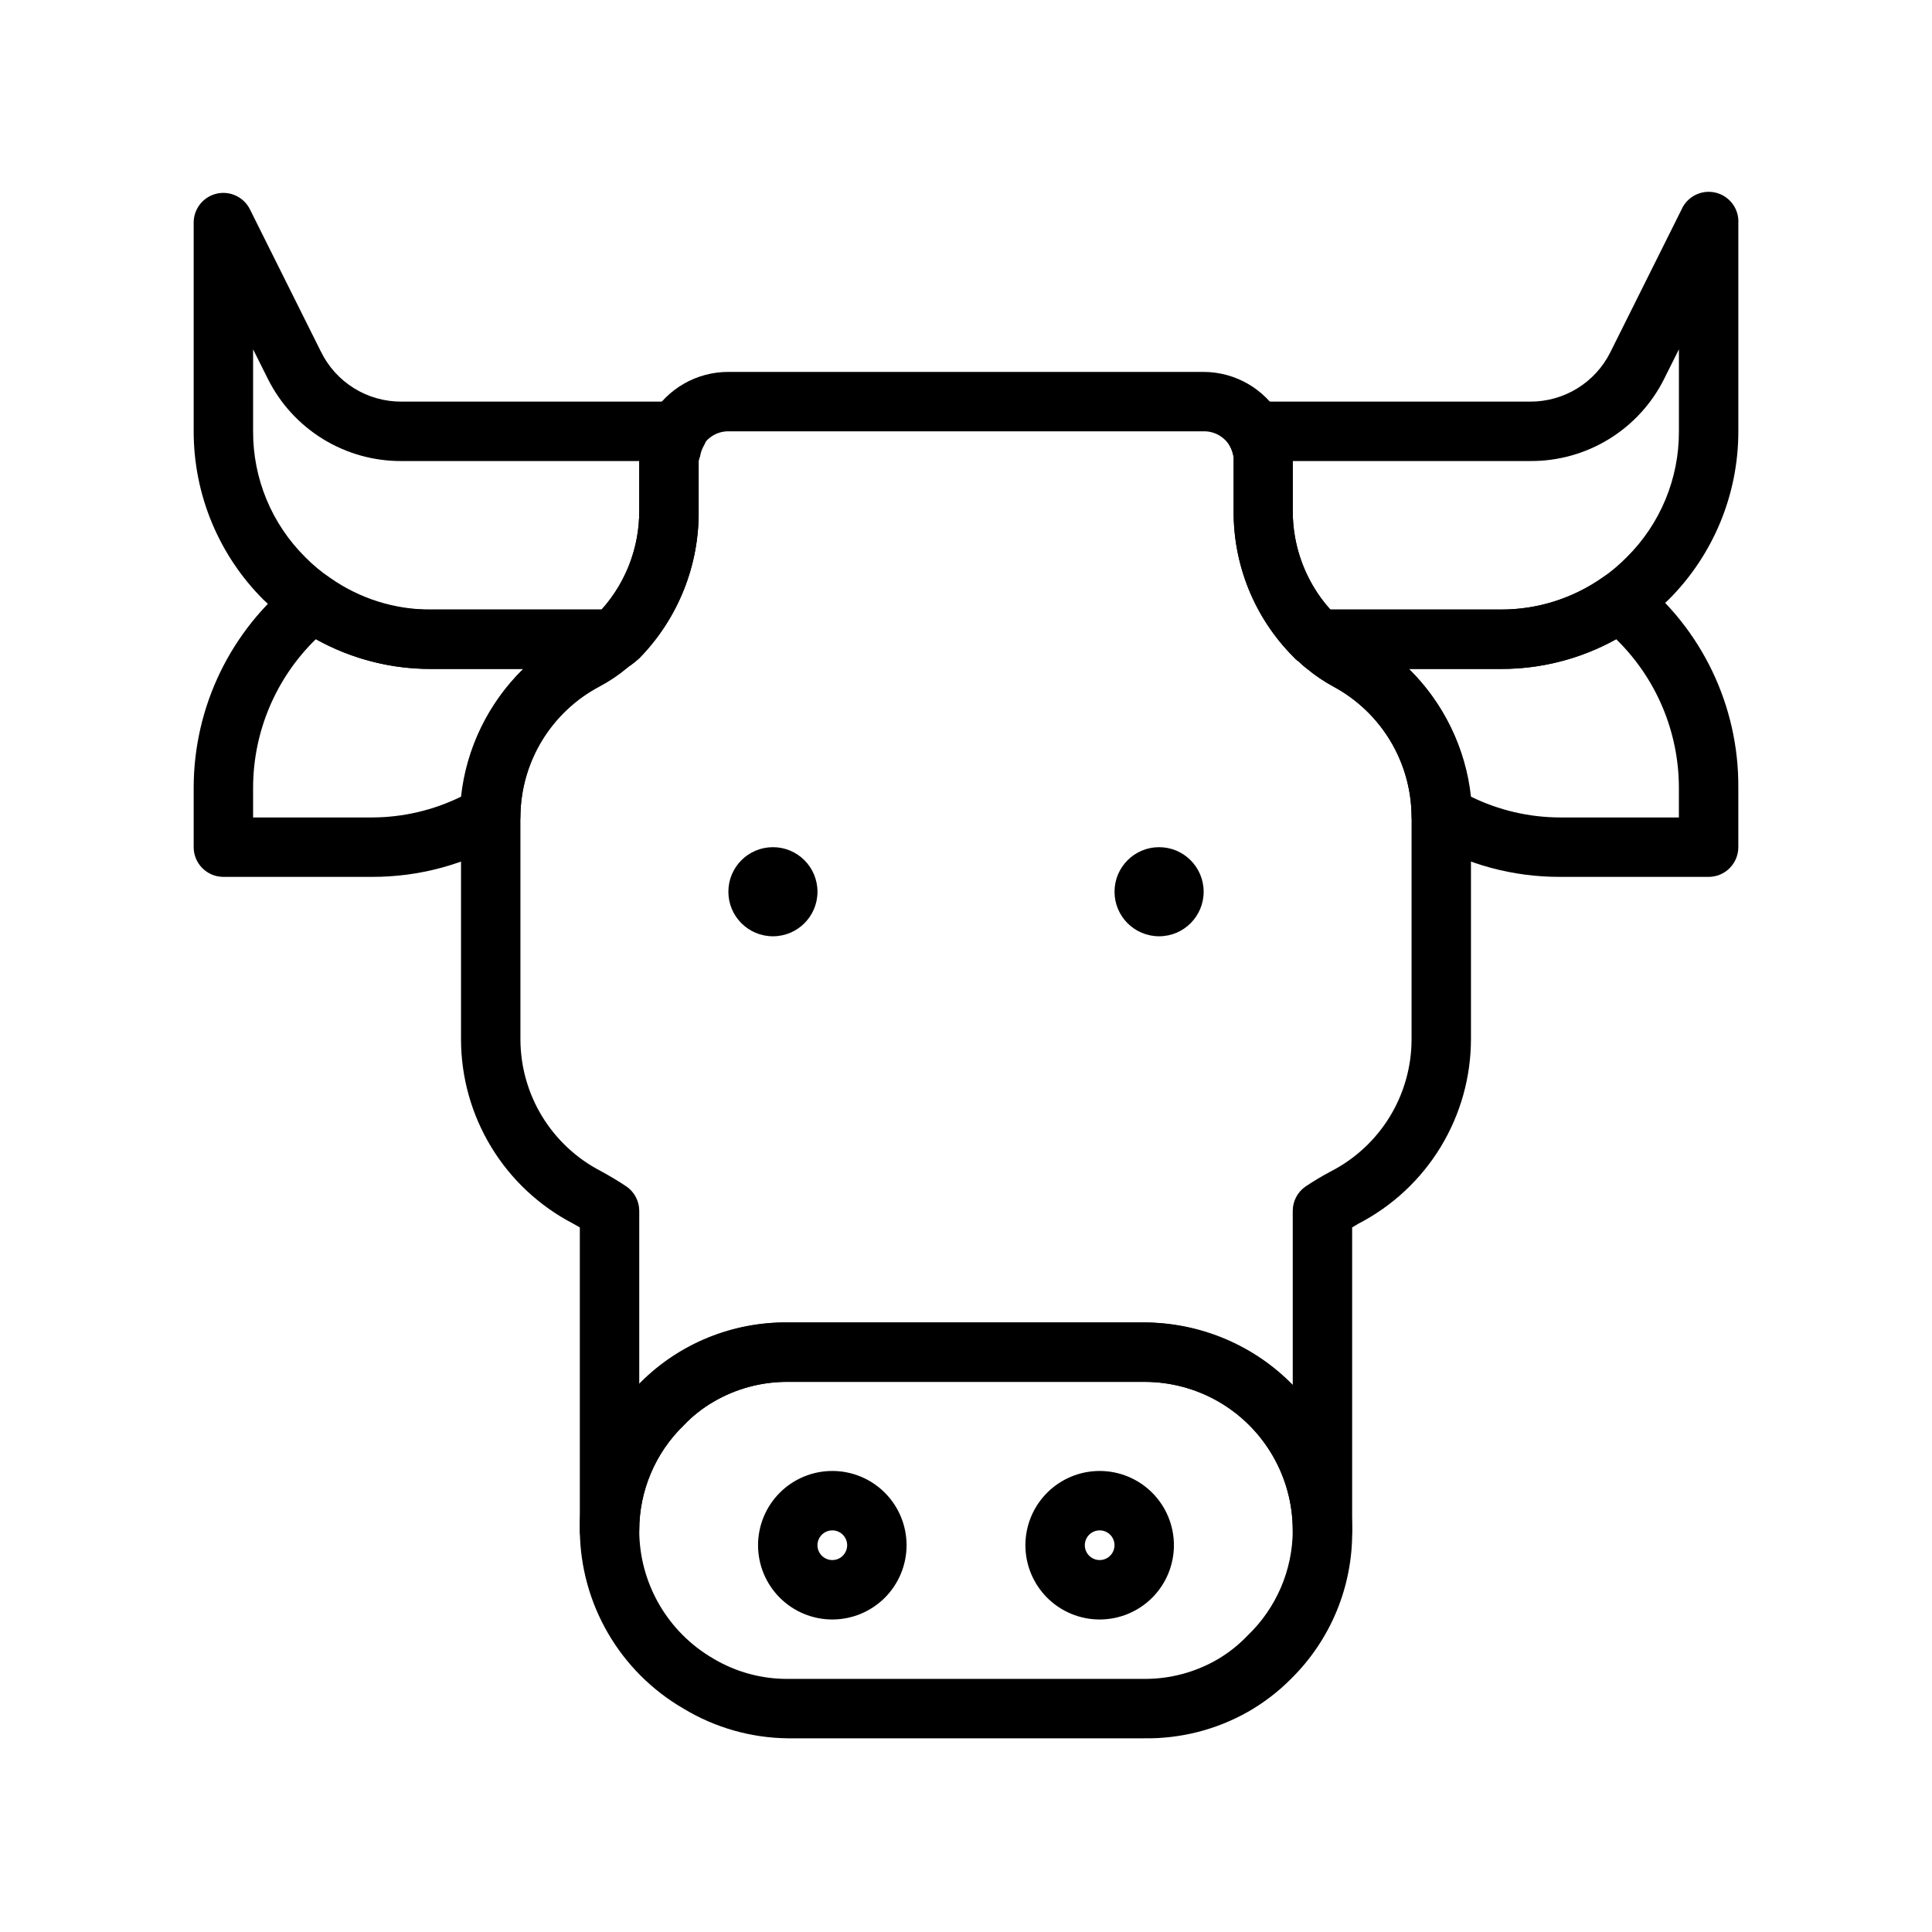 <?xml version="1.0" encoding="UTF-8"?>
<!-- Uploaded to: ICON Repo, www.iconrepo.com, Generator: ICON Repo Mixer Tools -->
<svg fill="#000000" width="800px" height="800px" version="1.1" viewBox="144 144 512 512" xmlns="http://www.w3.org/2000/svg">
 <g>
  <path d="m596.8 376.38h-39.363c-12.48 0.039-24.742-3.277-35.5-9.605-2.367-1.402-3.832-3.938-3.859-6.691-0.094-7-2.055-13.852-5.68-19.844-3.625-5.992-8.785-10.906-14.945-14.242-2.598-1.402-5.051-3.066-7.32-4.957-1.504-1.254-2.484-3.023-2.754-4.961v-1.023c-0.438-2.328 0.199-4.727 1.73-6.531 1.449-1.84 3.644-2.934 5.984-2.992h46.602c9.629 0.035 19.031-2.906 26.922-8.426 2.781-2.059 6.586-2.059 9.367 0 17 13.449 26.848 33.984 26.688 55.656v15.746c0 2.086-0.832 4.09-2.305 5.566-1.477 1.477-3.481 2.305-5.566 2.305zm-62.977-21.254c7.348 3.609 15.426 5.492 23.613 5.508h31.488v-7.871c-0.016-14.82-6.004-29.008-16.609-39.359-9.363 5.203-19.906 7.914-30.621 7.871h-24.402c9.289 9.012 15.133 20.984 16.531 33.852z"/>
  <path d="m360.64 380.32c0 6.519-5.285 11.805-11.805 11.805-6.523 0-11.809-5.285-11.809-11.805 0-6.523 5.285-11.809 11.809-11.809 6.519 0 11.805 5.285 11.805 11.809"/>
  <path d="m462.98 380.32c0 6.519-5.289 11.805-11.809 11.805-6.523 0-11.809-5.285-11.809-11.805 0-6.523 5.285-11.809 11.809-11.809 6.519 0 11.809 5.285 11.809 11.809"/>
  <path d="m242.56 376.38h-39.359c-4.348 0-7.875-3.523-7.875-7.871v-15.746c0.012-21.48 9.84-41.777 26.688-55.102 2.781-2.062 6.586-2.062 9.367 0 7.957 5.32 17.355 8.066 26.922 7.871h46.762c2.309-0.027 4.512 0.961 6.027 2.707 1.516 1.742 2.191 4.062 1.844 6.344v1.496c-0.27 1.938-1.254 3.707-2.754 4.961-2.285 1.91-4.766 3.574-7.402 4.957-6.203 3.305-11.406 8.207-15.078 14.199-3.668 5.996-5.664 12.863-5.781 19.887-0.027 2.754-1.492 5.289-3.856 6.691-10.762 6.328-23.023 9.645-35.504 9.605zm-31.488-15.746h31.488c8.188-0.016 16.266-1.898 23.617-5.508 1.395-12.867 7.242-24.84 16.531-33.852h-24.406c-10.711 0.043-21.258-2.668-30.621-7.871-10.605 10.352-16.59 24.539-16.609 39.359z"/>
  <path d="m306.64 321.28h-48.336c-12.84 0.055-25.383-3.879-35.895-11.258-3.082-2.141-5.977-4.539-8.66-7.16-11.809-11.82-18.434-27.852-18.422-44.559v-55.102c-0.098-3.731 2.434-7.016 6.062-7.875 3.531-0.828 7.172 0.863 8.816 4.094l18.812 37.707h0.004c1.945 4.016 4.992 7.394 8.781 9.75 3.789 2.352 8.168 3.586 12.629 3.555h73.211c2.828 0 5.438 1.52 6.84 3.977 1.398 2.457 1.371 5.477-0.07 7.91-0.438 0.809-0.73 1.688-0.867 2.598-0.18 0.402-0.312 0.824-0.395 1.262v12.91c0.211 14.691-5.457 28.863-15.742 39.359-0.809 0.754-1.676 1.438-2.598 2.047-1.293 0.637-2.734 0.91-4.172 0.785zm-95.566-84.703v21.727c-0.051 12.535 4.941 24.562 13.855 33.379 1.988 2.027 4.176 3.848 6.531 5.43 7.856 5.531 17.238 8.477 26.844 8.426h45.188c6.465-7.285 10-16.711 9.918-26.449v-12.91h-62.977c-7.344 0.043-14.551-1.969-20.812-5.809-6.262-3.84-11.32-9.355-14.609-15.918z"/>
  <path d="m541.7 321.28h-48.336c-1.41 0-2.797-0.379-4.012-1.102-0.977-0.625-1.875-1.367-2.68-2.203-10.242-10.332-15.914-24.34-15.742-38.887v-12.91c0.023-0.316 0.023-0.633 0-0.945-0.145-1.02-0.465-2.004-0.945-2.914-1.43-2.41-1.469-5.394-0.109-7.844 1.363-2.445 3.922-3.988 6.723-4.043h72.973c4.398 0.008 8.707-1.211 12.449-3.519s6.762-5.613 8.727-9.547l18.812-37.707h0.004c1.484-3.543 5.312-5.492 9.051-4.617 3.742 0.879 6.305 4.324 6.062 8.16v55.105-0.004c0.012 16.707-6.613 32.738-18.422 44.559-2.672 2.602-5.539 5-8.578 7.16-10.547 7.371-23.113 11.305-35.977 11.258zm-45.184-15.742h45.184c9.629 0.035 19.031-2.906 26.922-8.426 2.316-1.602 4.477-3.422 6.457-5.43 8.91-8.816 13.902-20.844 13.852-33.379v-21.727l-3.938 7.871 0.004 0.004c-3.289 6.562-8.352 12.078-14.613 15.918-6.258 3.84-13.469 5.852-20.812 5.809h-62.977v12.91c-0.078 9.738 3.453 19.164 9.918 26.449z"/>
  <path d="m364.57 573.18c-5.219 0-10.227-2.074-13.914-5.766-3.691-3.691-5.766-8.695-5.766-13.914s2.074-10.227 5.766-13.918c3.688-3.691 8.695-5.762 13.914-5.762s10.227 2.07 13.918 5.762c3.688 3.691 5.762 8.699 5.762 13.918s-2.074 10.223-5.762 13.914c-3.691 3.691-8.699 5.766-13.918 5.766zm0-23.617c-1.59 0-3.027 0.961-3.637 2.43-0.609 1.473-0.273 3.164 0.855 4.289 1.125 1.125 2.816 1.465 4.289 0.855 1.469-0.609 2.43-2.047 2.43-3.637 0-1.043-0.414-2.047-1.152-2.785s-1.742-1.152-2.785-1.152z"/>
  <path d="m435.42 573.18c-5.219 0-10.223-2.074-13.914-5.766-3.691-3.691-5.766-8.695-5.766-13.914s2.074-10.227 5.766-13.918c3.691-3.691 8.695-5.762 13.914-5.762s10.227 2.07 13.918 5.762c3.688 3.691 5.762 8.699 5.762 13.918s-2.074 10.223-5.762 13.914c-3.691 3.691-8.699 5.766-13.918 5.766zm0-23.617c-1.59 0-3.027 0.961-3.637 2.43-0.609 1.473-0.27 3.164 0.855 4.289s2.816 1.465 4.289 0.855c1.469-0.609 2.43-2.047 2.43-3.637 0-1.043-0.414-2.047-1.152-2.785s-1.742-1.152-2.785-1.152z"/>
  <path d="m447.23 604.67h-94.465c-9.746-0.105-19.289-2.824-27.629-7.871-16.871-9.777-27.316-27.738-27.473-47.234-0.188-14.781 5.672-28.996 16.215-39.359 10.324-10.254 24.336-15.926 38.887-15.746h94.465c9.773 0.098 19.344 2.816 27.711 7.875 16.836 9.793 27.254 27.75 27.395 47.23 0.184 14.781-5.676 29-16.219 39.359-3.391 3.418-7.231 6.359-11.414 8.738-8.375 4.731-17.855 7.148-27.473 7.008zm-94.465-94.465c-6.914-0.039-13.711 1.785-19.68 5.273-2.902 1.691-5.555 3.785-7.871 6.219-7.547 7.309-11.805 17.363-11.809 27.867 0.027 14.035 7.527 26.992 19.68 34.008 5.953 3.539 12.754 5.391 19.68 5.352h94.465c6.891 0.039 13.66-1.781 19.602-5.273 2.898-1.73 5.547-3.852 7.871-6.297 7.562-7.269 11.852-17.297 11.887-27.789 0.016-14.043-7.453-27.035-19.602-34.086-6.004-3.469-12.82-5.289-19.758-5.273z"/>
  <path d="m494.46 557.44c-4.348 0-7.871-3.523-7.871-7.871 0.016-14.043-7.453-27.035-19.602-34.086-6.004-3.469-12.82-5.289-19.758-5.273h-94.465c-6.914-0.039-13.711 1.785-19.68 5.273-2.902 1.691-5.555 3.785-7.871 6.219-7.547 7.309-11.805 17.363-11.809 27.867 0 4.348-3.523 7.871-7.871 7.871s-7.871-3.523-7.871-7.871v-80.293l-1.812-1.023c-8.934-4.648-16.426-11.652-21.656-20.258-5.231-8.605-8.008-18.48-8.02-28.551v-59.434c0.098-9.82 2.824-19.438 7.891-27.852 5.062-8.414 12.289-15.324 20.918-20.008 1.719-0.891 3.328-1.977 4.805-3.231l0.867-0.629h-0.004c0.418-0.504 0.891-0.953 1.418-1.336 7.371-7.391 11.457-17.434 11.336-27.867v-12.91c0.008-1.375 0.137-2.746 0.395-4.094 0.438-2.781 1.398-5.453 2.832-7.875 4.246-7.227 12.008-11.66 20.391-11.648h125.95c8.414 0.023 16.18 4.519 20.387 11.809 1.461 2.414 2.449 5.086 2.914 7.871 0.211 1.301 0.316 2.617 0.312 3.938v12.91c-0.137 10.359 3.891 20.344 11.18 27.707 0.555 0.383 1.055 0.832 1.496 1.34l0.867 0.629h-0.004c1.461 1.234 3.043 2.316 4.727 3.227 8.672 4.672 15.934 11.586 21.027 20.016 5.098 8.434 7.836 18.074 7.941 27.926v59.434c-0.008 10.094-2.789 19.988-8.035 28.609-5.246 8.621-12.762 15.633-21.723 20.277l-1.73 1.023v80.293c0 2.09-0.832 4.09-2.309 5.566-1.473 1.477-3.477 2.305-5.566 2.305zm-184.91-236.16c-2.195 1.816-4.566 3.398-7.086 4.723-6.144 3.344-11.289 8.266-14.898 14.258-3.613 5.988-5.562 12.836-5.648 19.828v59.355c0.016 7.203 2.004 14.262 5.75 20.41 3.75 6.148 9.109 11.152 15.504 14.465 2.441 1.34 4.723 2.676 6.926 4.172h0.004c2.086 1.484 3.32 3.894 3.305 6.453v46.129l0.473-0.473v0.004c10.262-10.398 24.281-16.215 38.887-16.141h94.465c14.809 0 28.996 5.957 39.359 16.531v-46.051c-0.012-2.559 1.219-4.969 3.309-6.453 2.207-1.484 4.492-2.852 6.848-4.094 6.422-3.309 11.805-8.32 15.57-14.484 3.762-6.164 5.754-13.246 5.762-20.469v-59.355c-0.094-7-2.055-13.852-5.68-19.844-3.625-5.992-8.785-10.906-14.945-14.242-2.481-1.344-4.828-2.926-7.004-4.723-0.836-0.566-1.602-1.227-2.285-1.969-0.562-0.363-1.066-0.816-1.496-1.336-10.242-10.332-15.914-24.34-15.742-38.887v-12.91c0.023-0.316 0.023-0.633 0-0.945-0.145-1.02-0.465-2.004-0.945-2.914-1.418-2.523-4.109-4.066-7.004-4.016h-125.95c-2.824-0.012-5.438 1.492-6.852 3.938-0.426 0.84-0.719 1.742-0.863 2.676-0.102 0.414-0.156 0.836-0.16 1.262v12.91c0.211 14.691-5.457 28.863-15.742 39.359l-1.418 1.18c-0.75 0.641-1.566 1.195-2.438 1.652z"/>
 </g>
</svg>